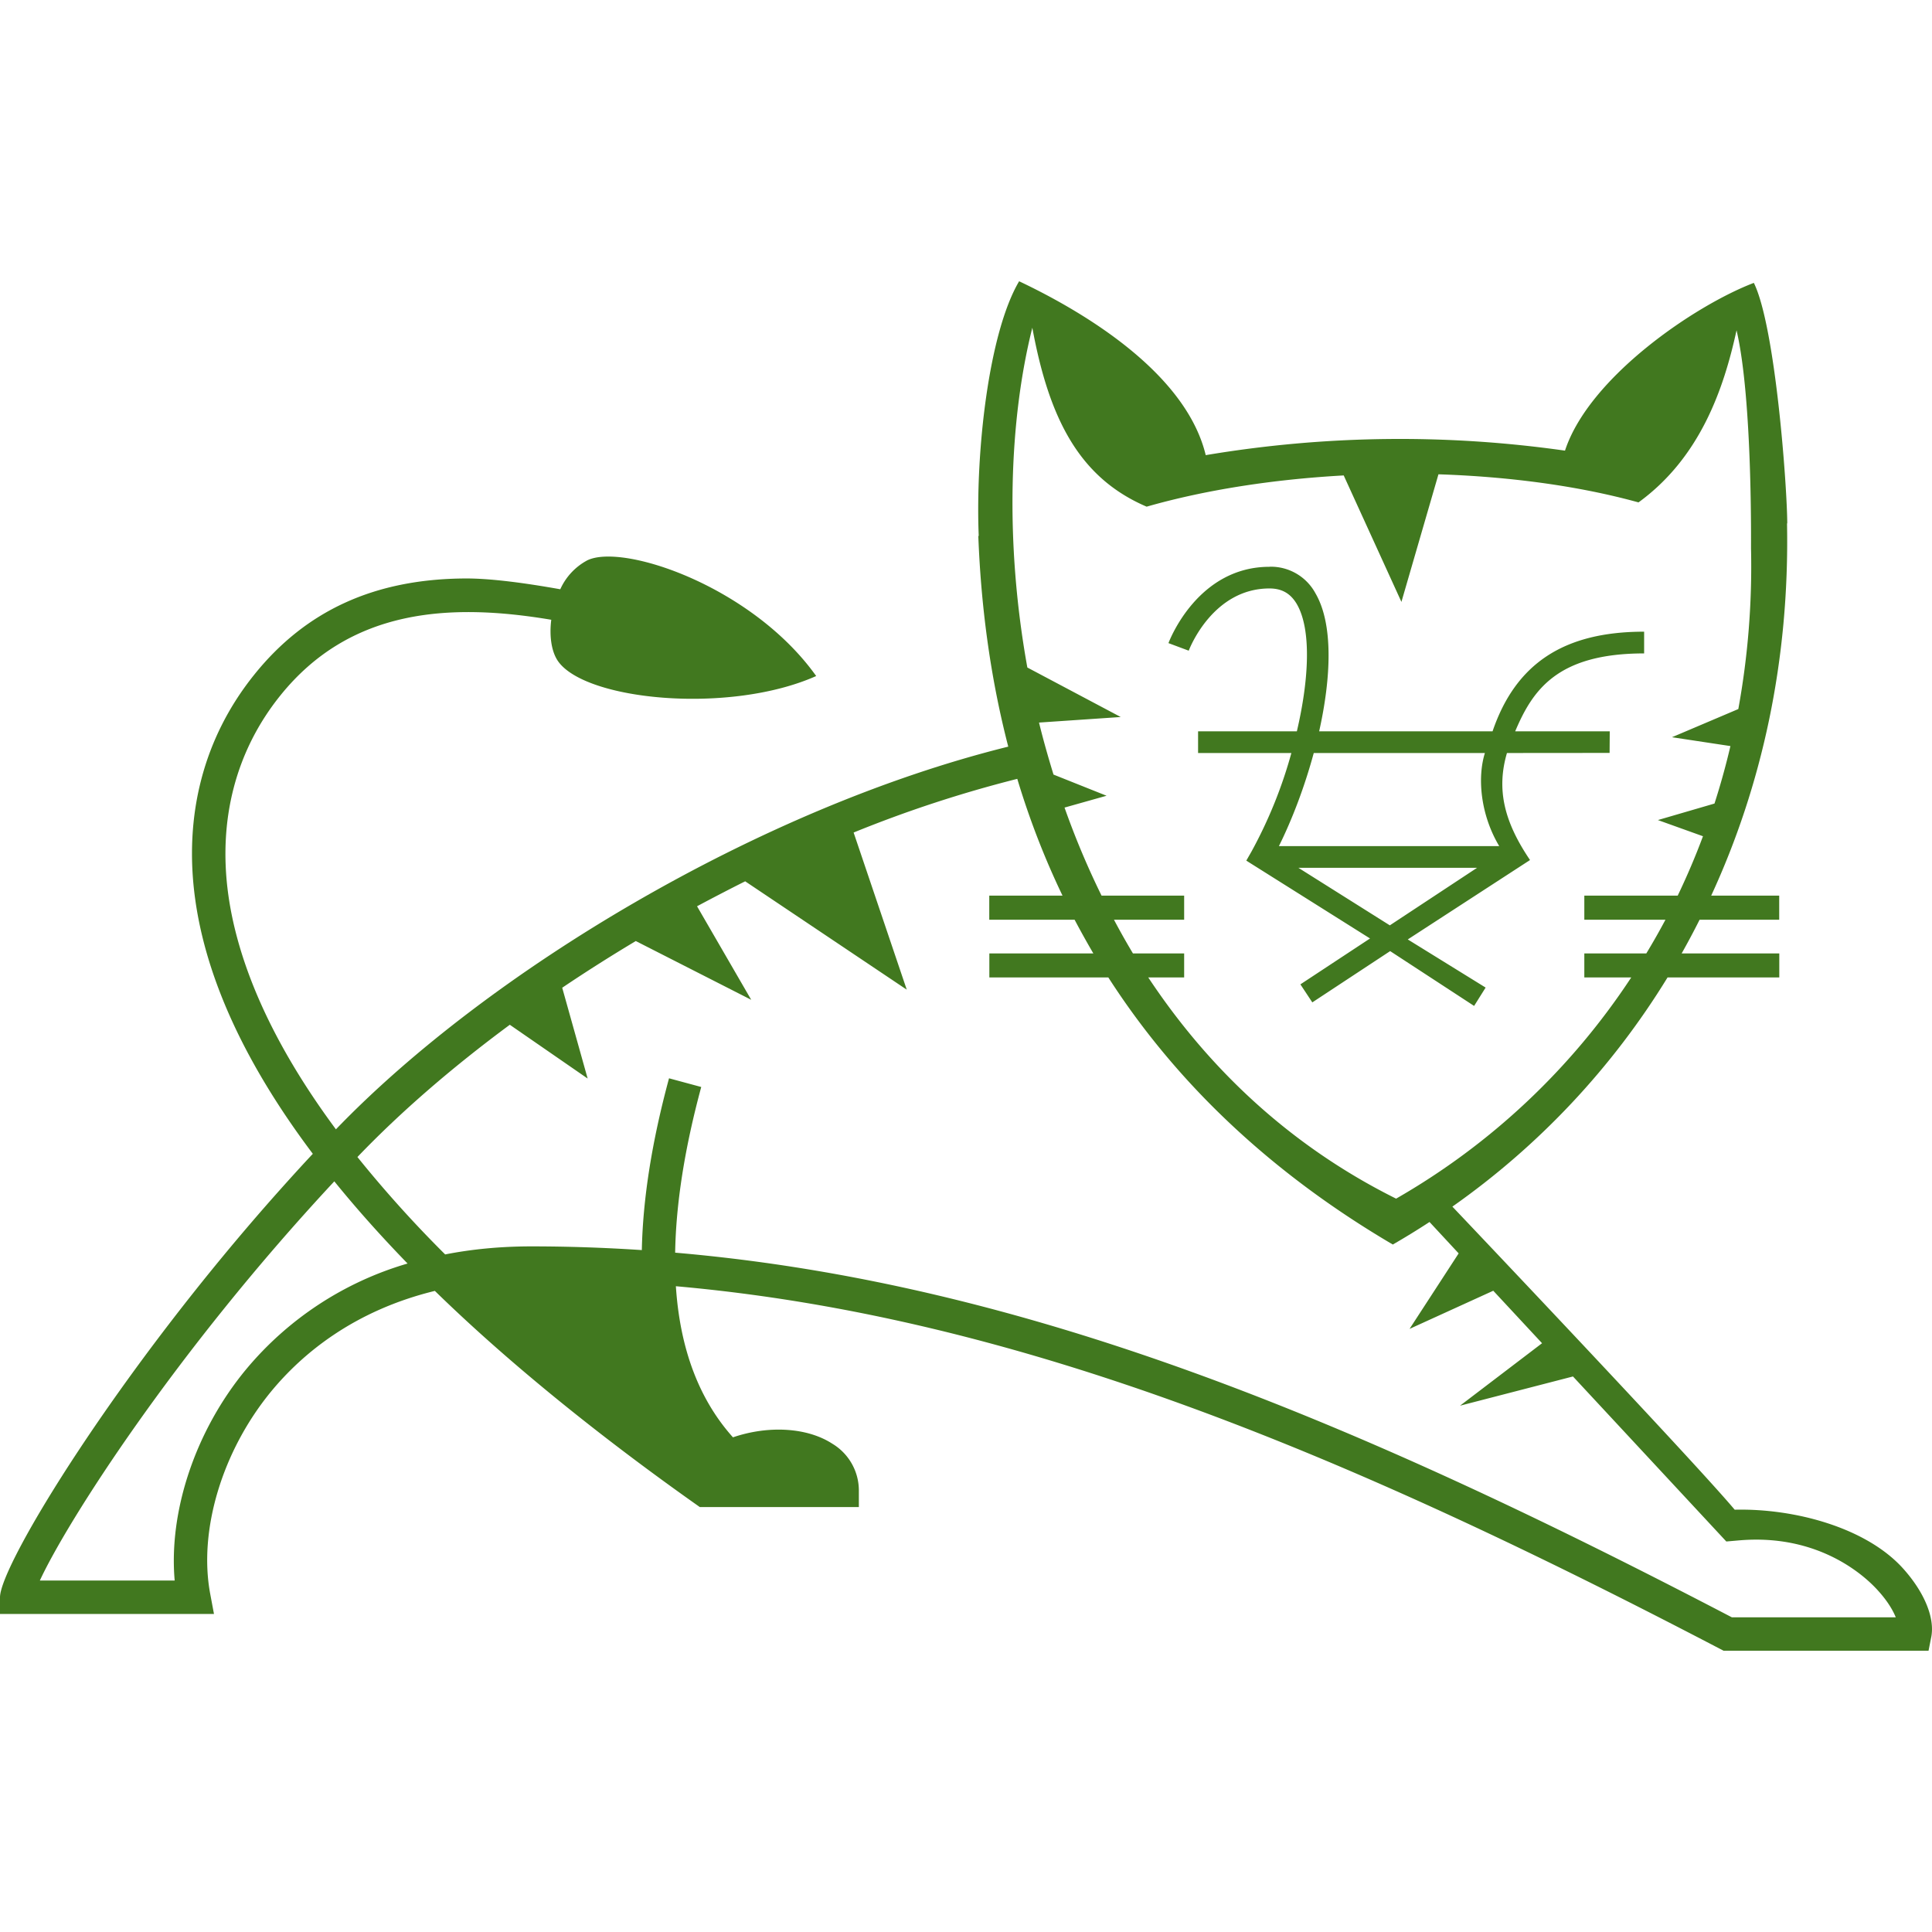 <svg role="img" width="32px" height="32px" viewBox="0 0 24 24" xmlns="http://www.w3.org/2000/svg"><title>Apache Tomcat</title><path fill="#41781f" d="M12.66 3.494c-.377.637-.544 2.114-.502 3.162l-.005.004c.036.946.165 1.816.372 2.615-3.096.767-6.466 2.795-8.352 4.754-.882-1.19-1.232-2.168-1.336-2.908-.131-.936.092-1.794.646-2.482.867-1.077 2.098-1.153 3.365-.94-.025.2.001.391.081.51.335.494 2.135.668 3.21.189-.793-1.112-2.4-1.654-2.844-1.437a.762.762 0 00-.335.359c-.438-.078-.873-.137-1.19-.134-1.117.008-1.971.398-2.61 1.193-.628.78-.882 1.747-.734 2.8.14.996.633 2.055 1.46 3.154-.138.147-.27.293-.398.436C1.473 17.023 0 19.44 0 19.842v.207h2.658l-.046-.246c-.15-.793.15-1.785.763-2.526.386-.465 1.024-.996 2.027-1.241.891.87 2.027 1.794 3.291 2.685h1.976v-.208a.678.678 0 00-.327-.577c-.312-.204-.794-.232-1.237-.081-.421-.47-.658-1.098-.709-1.877 4.287.38 8.388 2.11 13.015 4.528h2.546l.033-.167c.048-.237-.082-.556-.346-.851-.456-.51-1.349-.752-2.095-.734-.514-.612-3.342-3.591-3.507-3.765a9.626 9.626 0 002.673-2.847h1.388v-.298H20.89a9.81 9.81 0 00.223-.419h.989v-.299h-.845c.628-1.359.975-2.918.942-4.625l.003.002c-.002-.468-.147-2.445-.415-2.989-.726.276-2.047 1.17-2.346 2.084a14.557 14.557 0 00-4.463.056c-.237-.984-1.423-1.736-2.318-2.16zm.164.577c.211 1.148.593 1.869 1.42 2.223.734-.21 1.58-.34 2.448-.388l.717 1.571.46-1.585c.876.029 1.736.142 2.485.349.762-.554 1.057-1.4 1.218-2.138.202.86.178 2.717.18 2.717a9.883 9.883 0 01-.158 1.988l-.824.35.726.11a9.19 9.19 0 01-.198.714l-.703.205.56.201c-.094.253-.2.5-.314.738h-1.16v.299h1.008a8.788 8.788 0 01-.238.419h-.77v.298h.583a8.634 8.634 0 01-2.921 2.748c-1.334-.664-2.341-1.634-3.079-2.748h.446v-.298h-.636a9.195 9.195 0 01-.236-.419h.872v-.299h-1.026a10.12 10.12 0 01-.46-1.094l.522-.147-.659-.263c-.066-.215-.127-.43-.18-.646l1.015-.069-1.16-.615c-.282-1.563-.225-3.08.062-4.221zm2.946 2.97c-.89 0-1.24.909-1.255.948l.252.094c.012-.033.302-.773 1.003-.773.154 0 .262.062.34.195.182.314.152.933 0 1.58h-1.227v.269h1.159a5.679 5.679 0 01-.496 1.225l-.064.112 1.537.967-.865.57.148.224.967-.637 1.043.681.143-.228-.967-.598 1.518-.986v-.001c-.318-.47-.42-.872-.286-1.329h.108l1.167-.001.002-.268h-1.175c.216-.51.52-.968 1.602-.968v-.27c-.999 0-1.596.397-1.883 1.238h-2.154c.15-.672.177-1.333-.046-1.715a.63.63 0 00-.57-.33zm.55 2.313h2.126c-.095.304-.057.763.178 1.157h-2.737c.166-.334.32-.74.433-1.157zm-3.683.321c.155.515.344.997.562 1.451h-.91v.299h1.06c.075.142.153.282.233.419H12.29v.298h1.478c.91 1.416 2.14 2.499 3.534 3.318a9.45 9.45 0 00.456-.28l.362.39-.61.938 1.04-.474.606.652-1.019.776 1.403-.363 1.905 2.05.16-.014c1.007-.086 1.58.46 1.73.63.112.124.179.237.215.326h-2.036c-4.67-2.437-8.771-4.155-13.127-4.53.01-.607.117-1.293.324-2.058l-.4-.108c-.213.786-.325 1.497-.338 2.134-.454-.03-.91-.046-1.371-.046-.391 0-.747.036-1.072.1a14.771 14.771 0 01-1.09-1.21c.546-.57 1.19-1.123 1.893-1.643l.967.668-.316-1.128c.297-.2.603-.394.914-.58l1.434.73-.673-1.162c.198-.106.398-.21.598-.31l2.007 1.346-.66-1.952a15.32 15.32 0 012.034-.667zm3.492 1.105h2.22l-1.084.715zM4.153 14.675c.273.337.577.678.91 1.021a4.104 4.104 0 00-2.007 1.316c-.629.76-.962 1.762-.886 2.622H.495c.337-.728 1.677-2.833 3.658-4.959z"/></svg>
